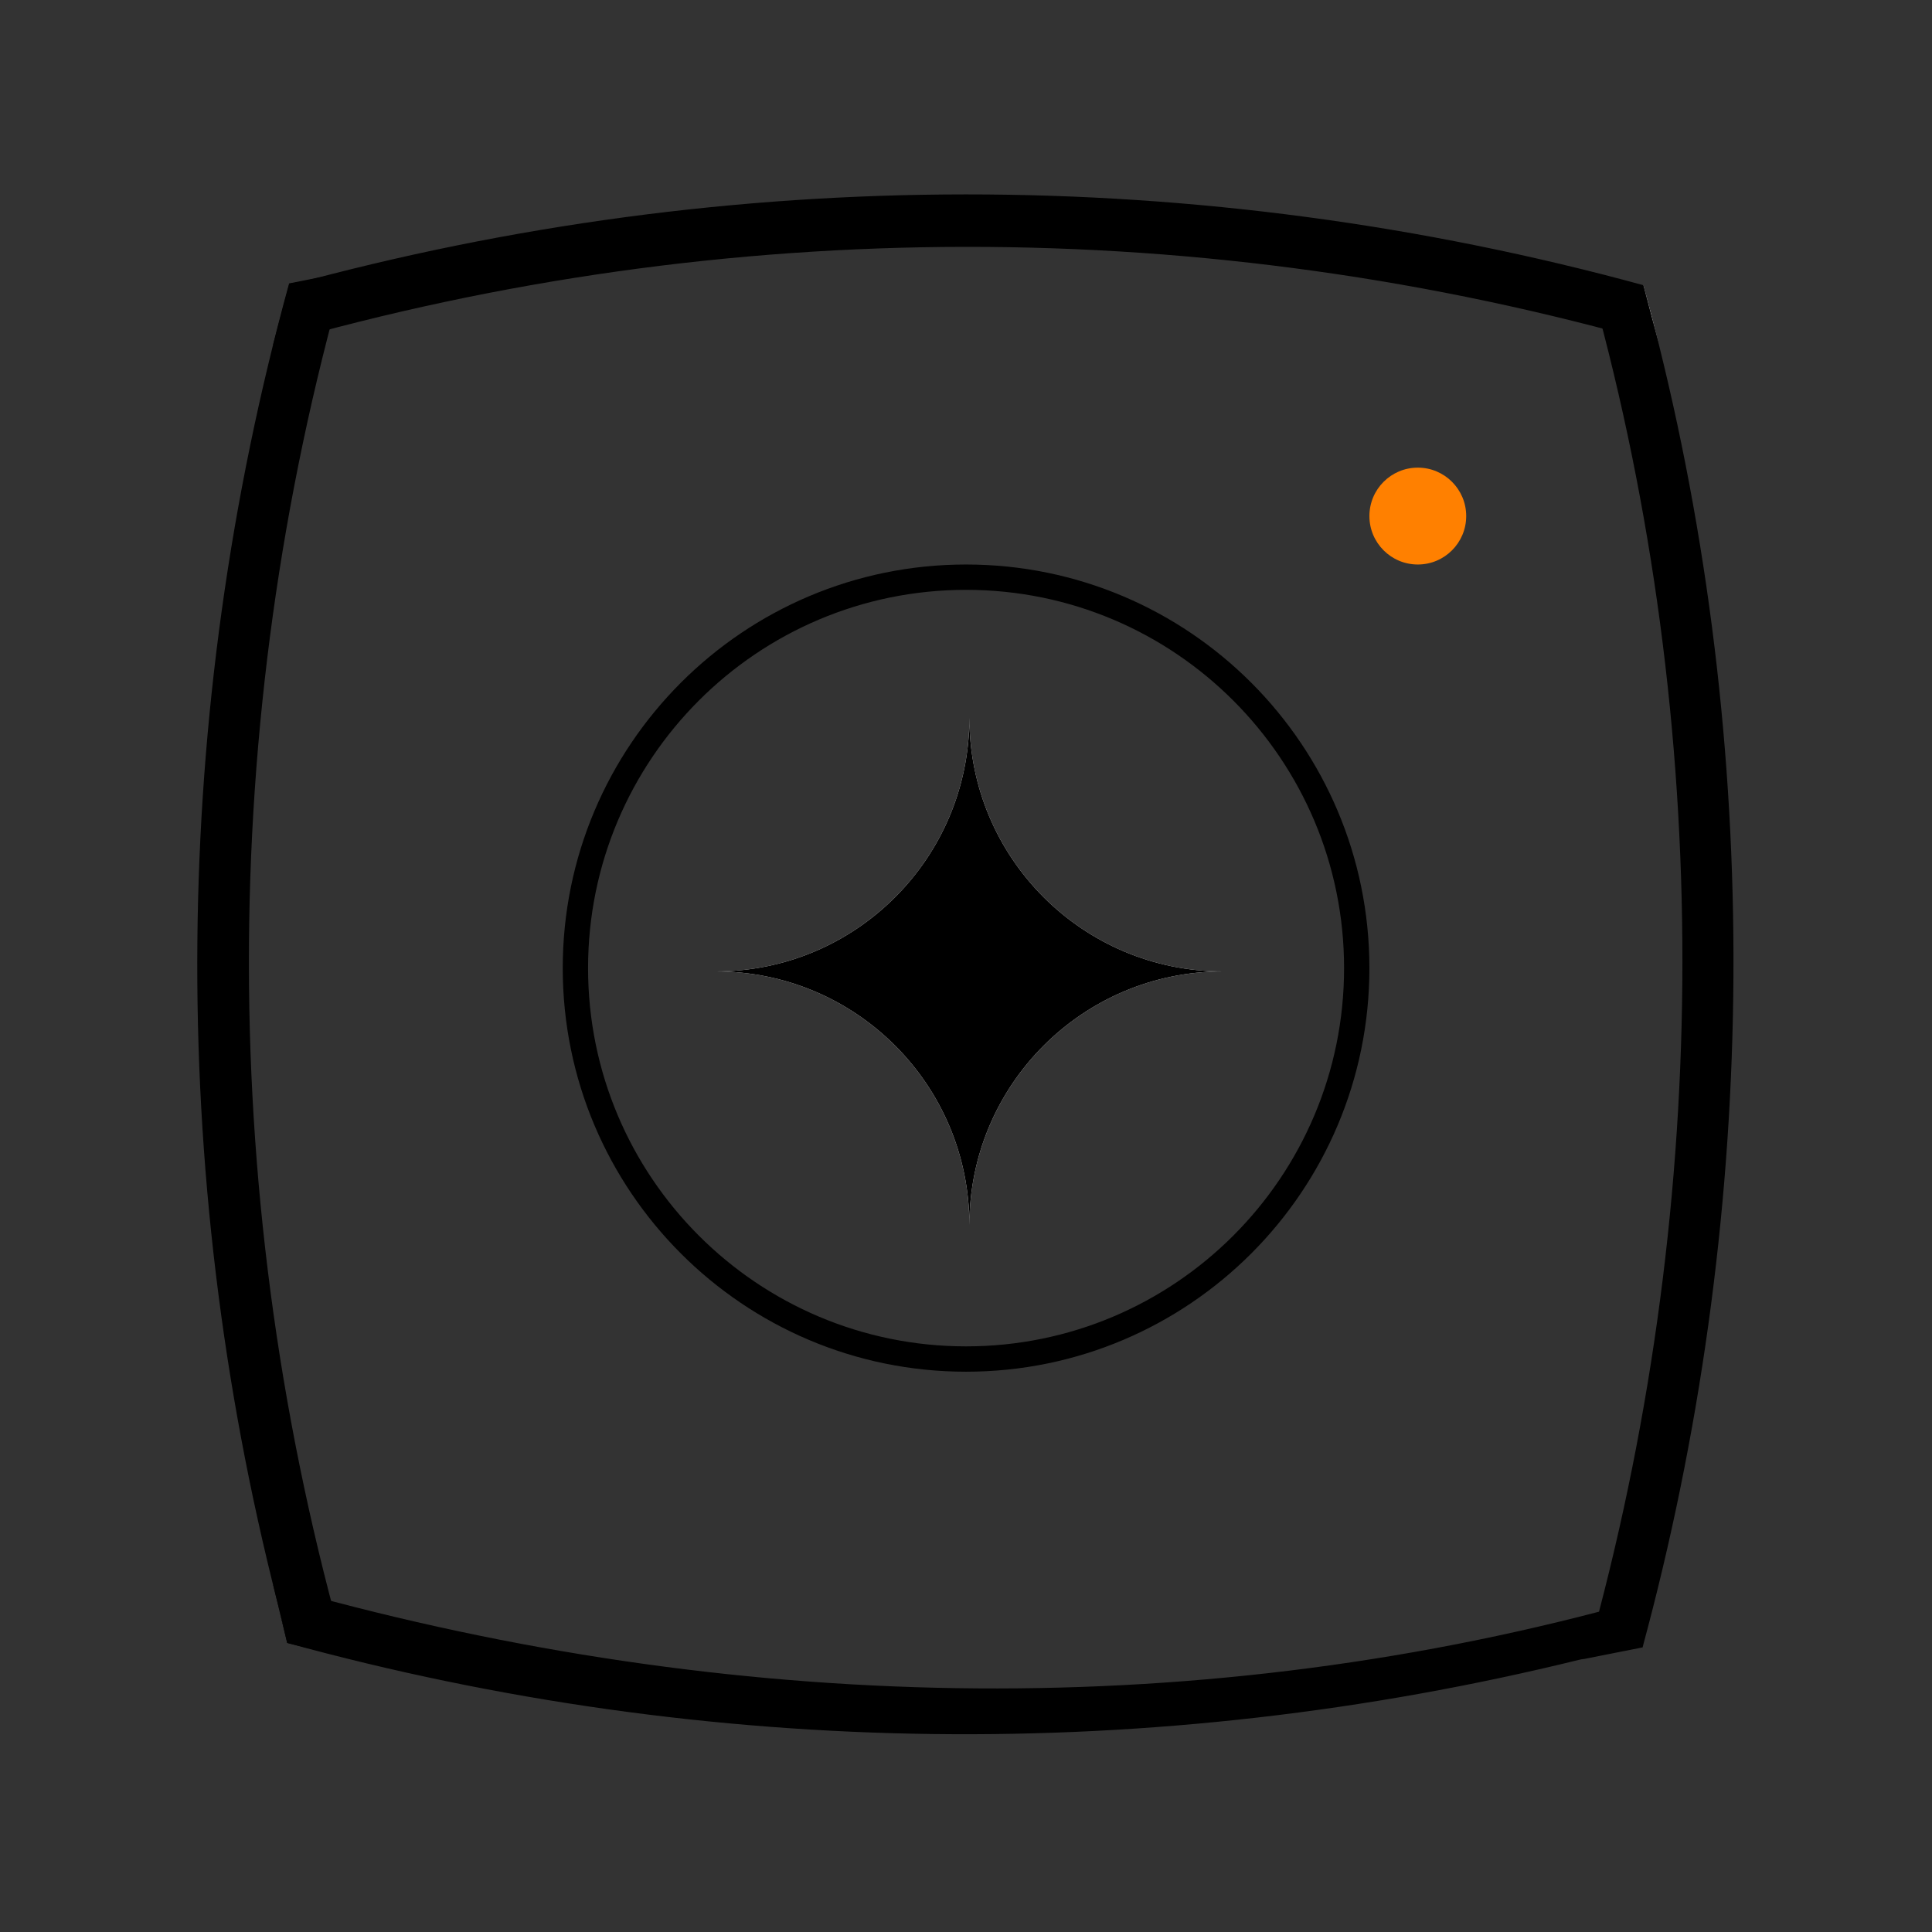 <svg xmlns="http://www.w3.org/2000/svg" version="1.1" xmlns:xlink="http://www.w3.org/1999/xlink" width="800" height="800"><rect width="100%" height="100%" fill="#333333" stroke="none"/><svg width="800" height="800" viewBox="0 0 800 800" fill="none" xmlns="http://www.w3.org/2000/svg">
<g clip-path="url(#clip0_14_3)">
<path d="M118.909 680.299L114.805 663.135C69.061 484.165 70.699 295.632 119.717 117.347L142.939 112.709C89.548 299.899 89.799 499.099 143.543 686.429L118.909 680.299Z" fill="black"></path>
<path d="M119.411 680.54L114.805 663.135C116.29 668.947 117.826 674.749 119.411 680.54Z" fill="white"></path>
<path d="M686.917 142.693L680.498 118.319L680.554 118.334C682.773 126.433 684.894 134.554 686.917 142.693Z" fill="white"></path>
<path d="M680.3 118.042L686.77 142.396C499.379 88.694 300.628 88.824 113.068 142.812L119.602 118.186C302.901 67.984 496.98 67.936 680.3 118.042Z" fill="black"></path>
<path fill-rule="evenodd" clip-rule="evenodd" d="M401.399 297.255C401.399 355.238 354.426 402.242 296.482 402.242C354.426 402.242 401.399 449.246 401.399 507.228C401.399 449.246 448.372 402.242 506.316 402.242C448.372 402.242 401.399 355.238 401.399 297.255Z" fill="white"></path>
<path d="M296.482 402.242C354.426 402.242 401.399 355.238 401.399 297.255C401.399 355.238 448.372 402.242 506.316 402.242C448.372 402.242 401.399 449.246 401.399 507.228C401.399 449.246 354.426 402.242 296.482 402.242Z" fill="black"></path>
<path d="M556.554 400.871C556.554 314.368 486.475 244.243 400.03 244.243C313.584 244.243 243.505 314.368 243.505 400.871C243.505 487.374 313.584 557.5 400.03 557.5V567.994C307.792 567.994 233.018 493.171 233.018 400.871C233.018 308.572 307.792 233.749 400.03 233.749C492.267 233.749 567.041 308.572 567.041 400.871C567.041 493.171 492.267 567.994 400.03 567.994V557.5C486.475 557.5 556.554 487.374 556.554 400.871Z" fill="black"></path>
<path d="M607.124 213.694C607.124 224.77 598.151 233.749 587.082 233.749C576.014 233.749 567.041 224.77 567.041 213.694C567.041 202.618 576.014 193.639 587.082 193.639C598.151 193.639 607.124 202.618 607.124 213.694Z" fill="#FF8000"></path>
<path fill-rule="evenodd" clip-rule="evenodd" d="M686.917 142.693L680.498 118.319L657.022 112.111C708.551 291.891 709.383 486.683 662.114 667.368C481.648 714.501 292.682 707.895 113.123 656.301L118.936 680.308C293.773 728.331 478.153 730.537 653.964 687.27C655.186 686.969 655.846 687.03 657.067 686.725L680.145 682.154L680.41 681.19L679.522 684.441L680.679 680.325L680.145 682.154C727.584 507.202 730.59 318.418 686.917 142.693Z" fill="black"></path>
</g>
<defs>
<clipPath id="SvgjsClipPath1001">
<rect width="800" height="800" rx="42" fill="white"></rect>
</clipPath>
</defs>
</svg><style>@media (prefers-color-scheme: light) { :root { filter: none; } }
@media (prefers-color-scheme: dark) { :root { filter: invert(100%); } }
</style></svg>